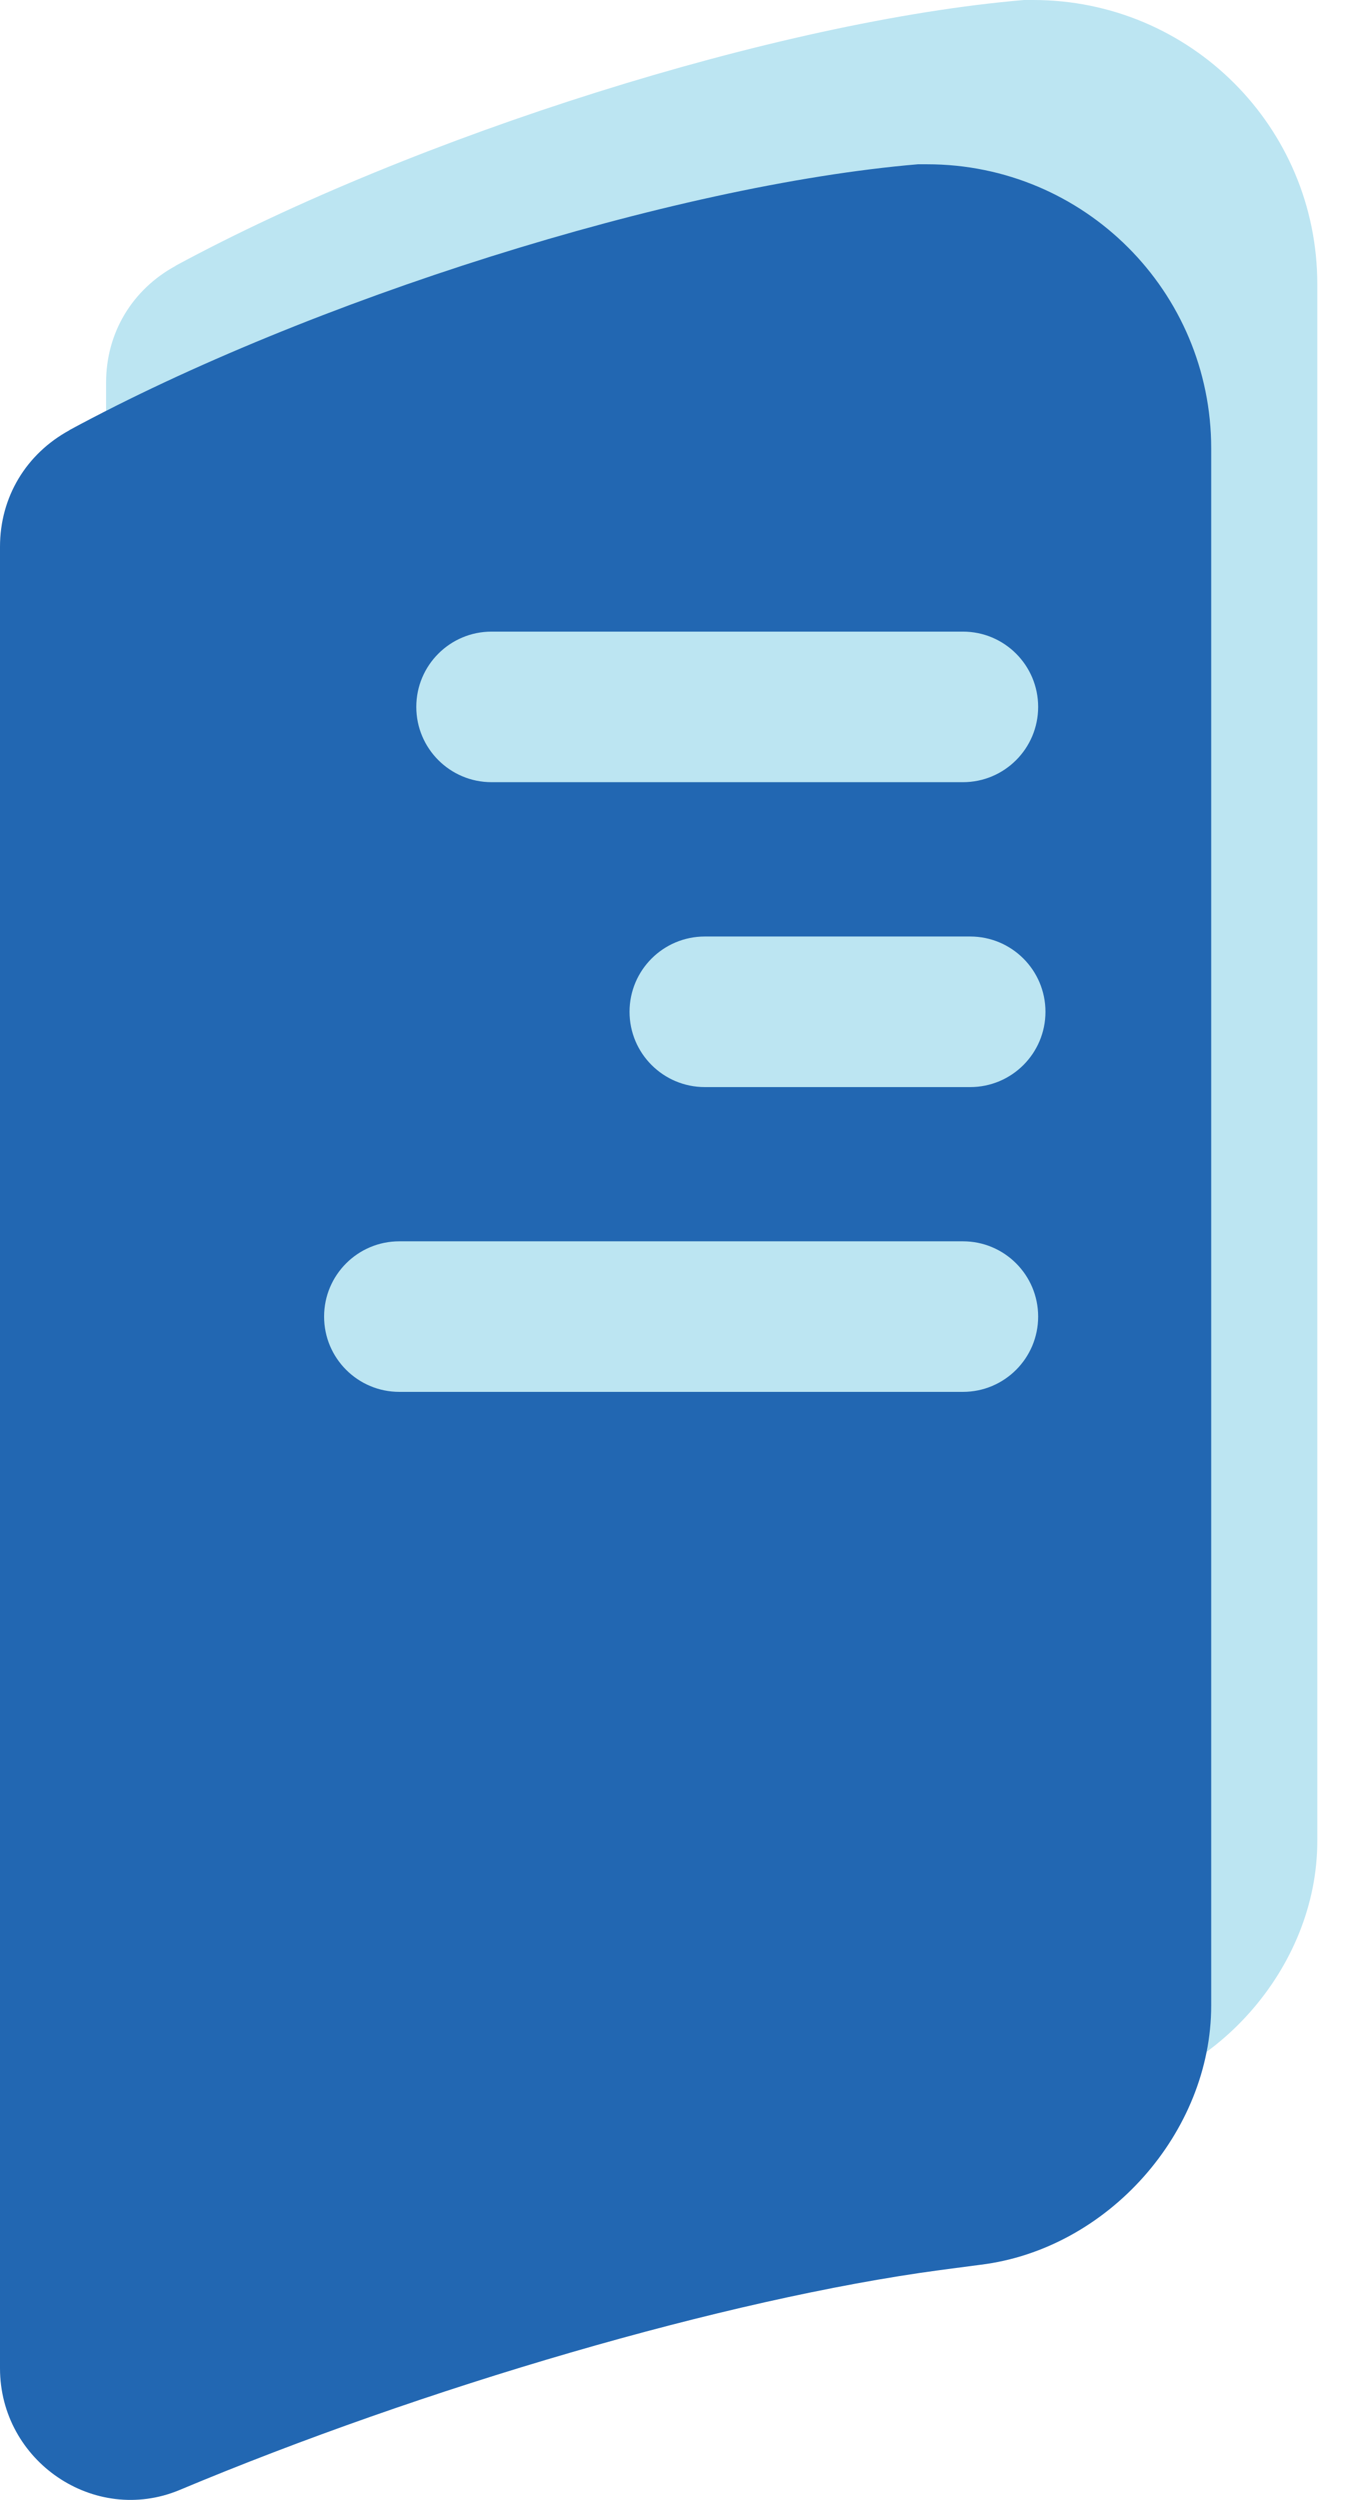 <svg xmlns="http://www.w3.org/2000/svg" width="28" height="52" viewBox="0 0 28 52" fill="none">
<path d="M3.652 5.528C8.635 2.832 16.181 0.435 21.302 0H21.492C24.761 0 27.403 2.642 27.403 5.911V38.297C27.403 40.939 25.251 43.364 22.609 43.691L21.764 43.801C17.298 44.401 11.005 46.253 5.938 48.377C4.169 49.112 2.207 47.778 2.207 45.843V7.956C2.207 6.921 2.752 6.021 3.652 5.531V5.528Z" fill="#BCE5F2"/>
<path d="M1.445 8.946C6.428 6.249 13.974 3.852 19.095 3.417H19.285C22.554 3.417 25.196 6.059 25.196 9.328V41.715C25.196 44.357 23.044 46.781 20.402 47.108L19.557 47.219C15.091 47.819 8.798 49.67 3.732 51.795C1.962 52.53 0 51.195 0 49.261V11.373C0 10.338 0.545 9.439 1.445 8.949V8.946Z" fill="#2267B2"/>
<path d="M20.031 13.138H10.226C9.361 13.138 8.66 13.839 8.66 14.704C8.66 15.569 9.361 16.27 10.226 16.27H20.031C20.895 16.27 21.596 15.569 21.596 14.704C21.596 13.839 20.895 13.138 20.031 13.138Z" fill="#BCE5F2"/>
<path d="M20.182 19.48H14.662C13.797 19.48 13.096 20.181 13.096 21.046C13.096 21.911 13.797 22.612 14.662 22.612H20.182C21.047 22.612 21.748 21.911 21.748 21.046C21.748 20.181 21.047 19.48 20.182 19.48Z" fill="#BCE5F2"/>
<path d="M20.031 25.82H8.308C7.443 25.82 6.742 26.521 6.742 27.386C6.742 28.251 7.443 28.952 8.308 28.952H20.031C20.895 28.952 21.596 28.251 21.596 27.386C21.596 26.521 20.895 25.82 20.031 25.82Z" fill="#BCE5F2"/>
</svg>